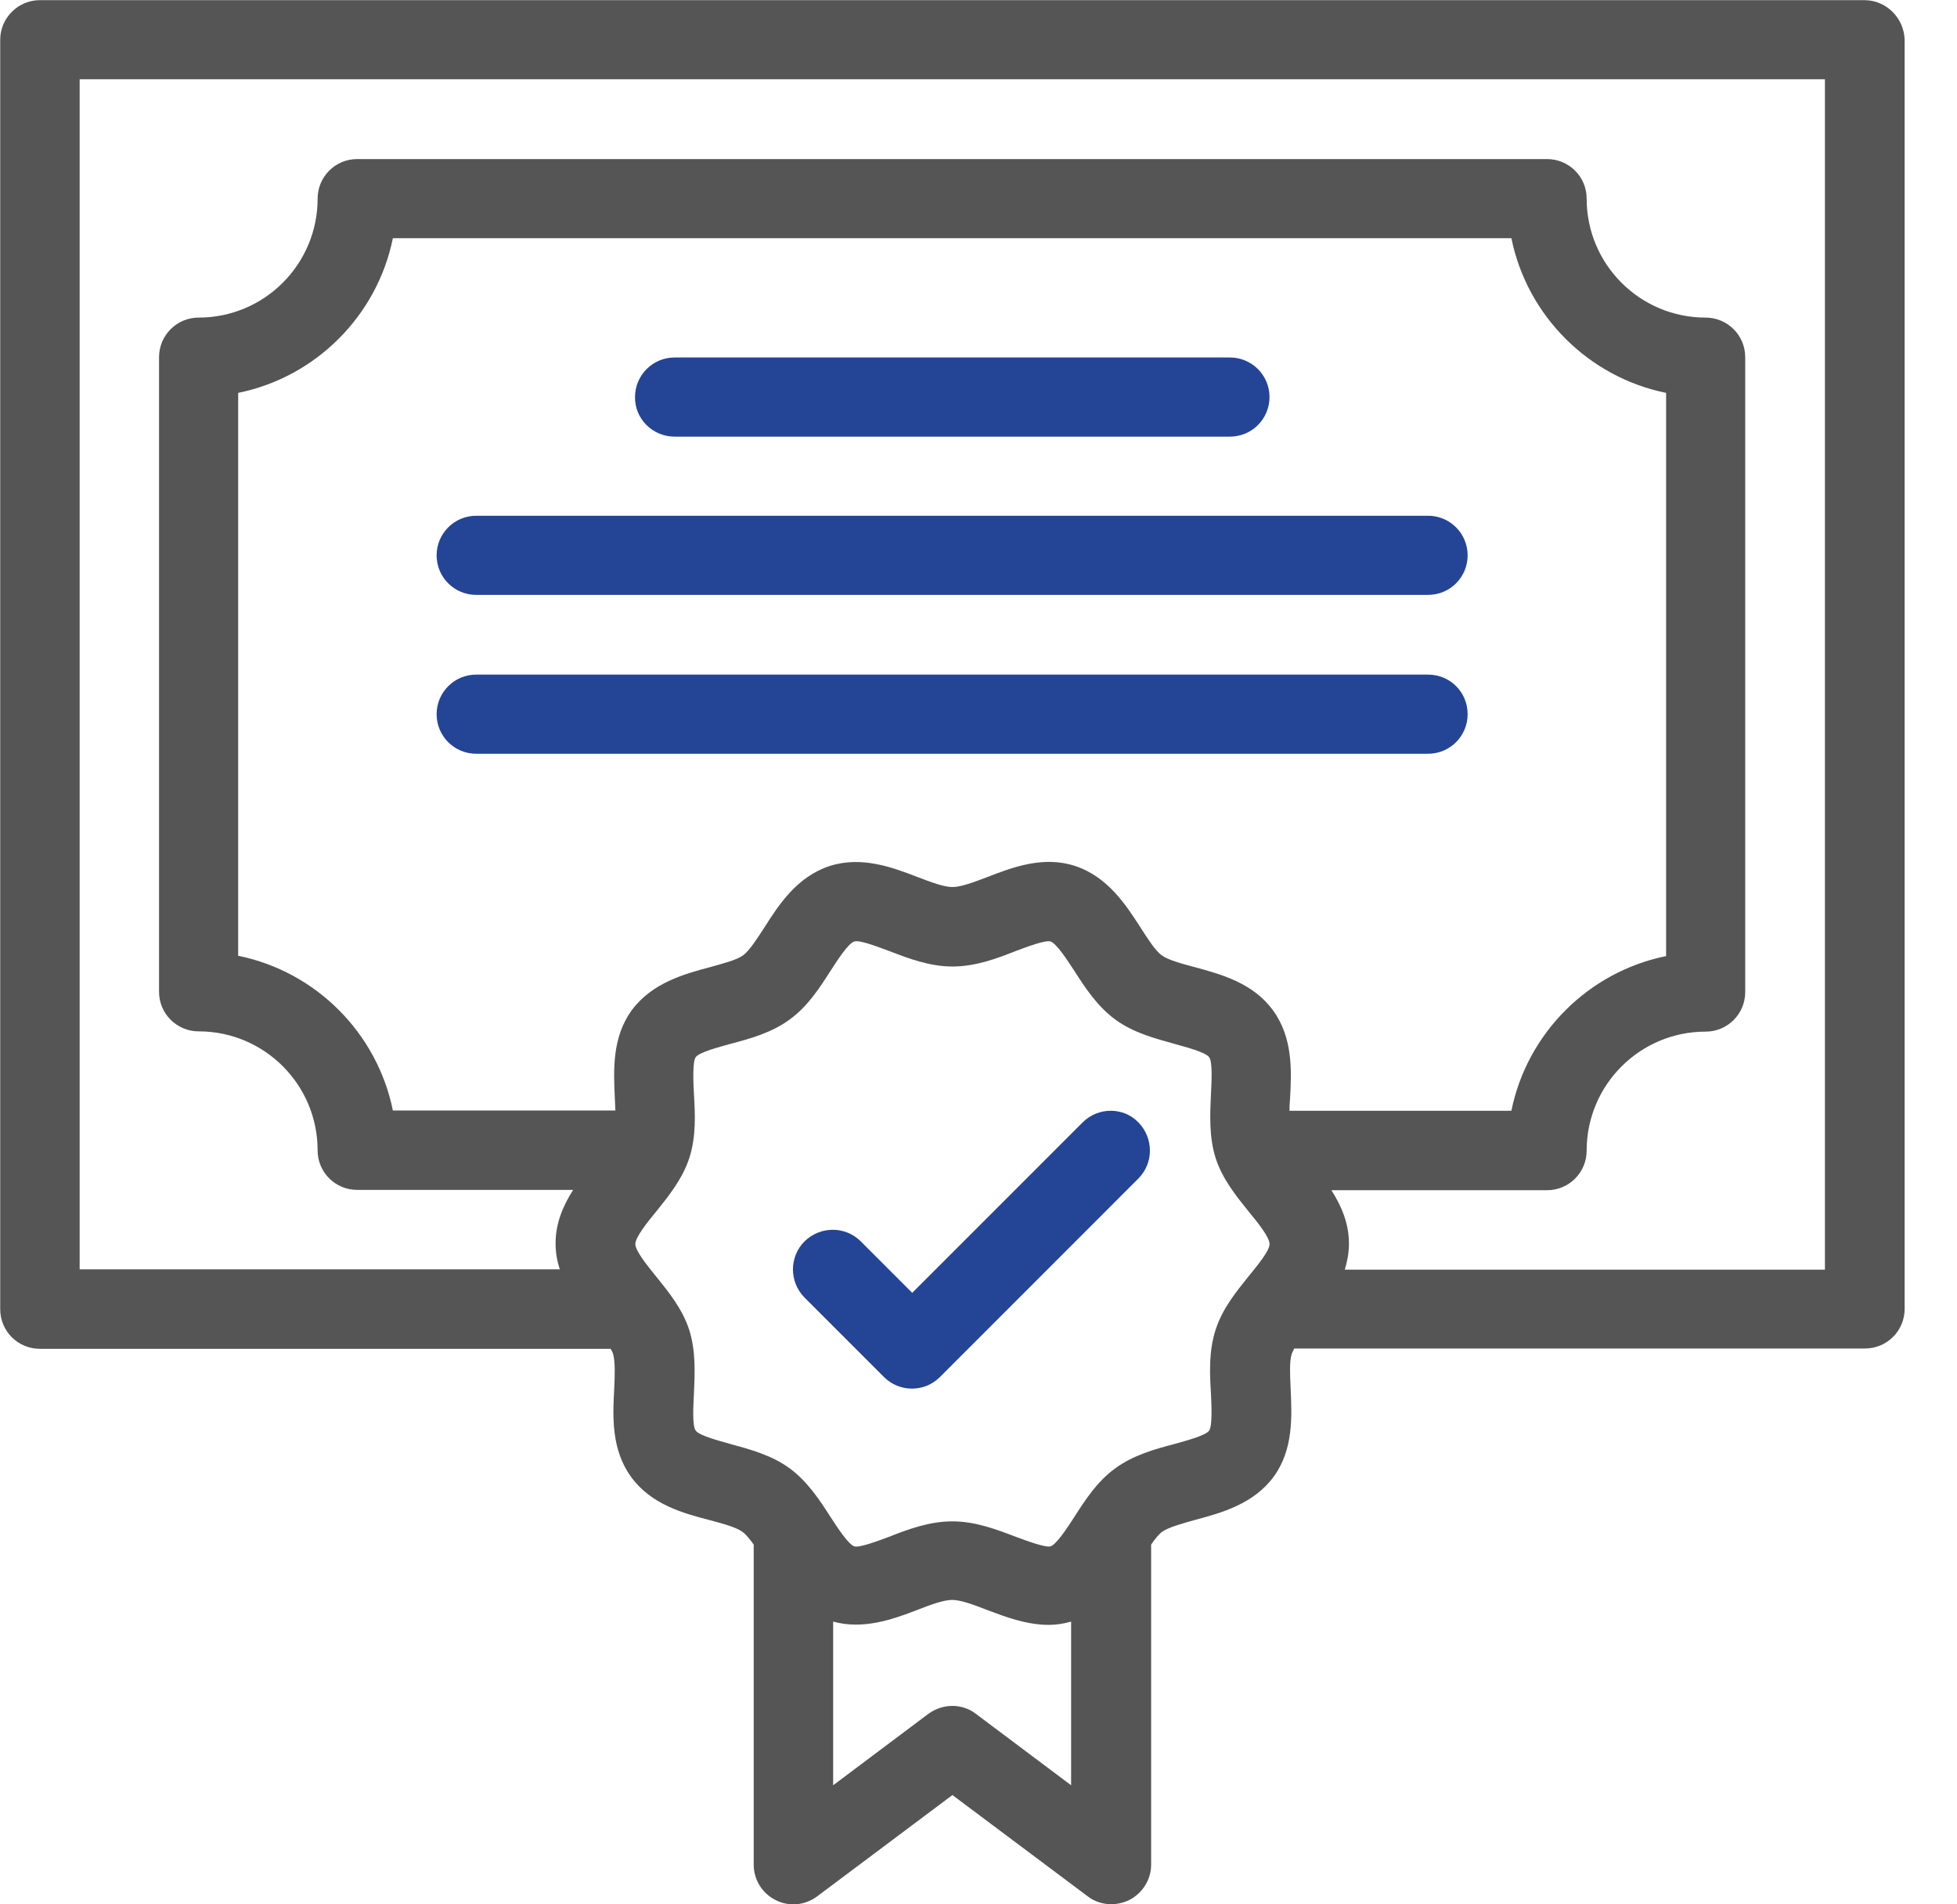 <?xml version="1.0" encoding="UTF-8"?> <svg xmlns="http://www.w3.org/2000/svg" width="37" height="36" viewBox="0 0 37 36" fill="none"><path d="M12.754 8.254H23.254C23.671 8.254 24.002 7.917 24.002 7.506C24.002 7.09 23.665 6.758 23.254 6.758H12.754C12.338 6.758 12.006 7.096 12.006 7.506C12 7.917 12.338 8.254 12.754 8.254Z" fill="#244596"></path><path d="M27 9.75H9.003C8.587 9.75 8.255 10.088 8.255 10.498C8.255 10.914 8.592 11.246 9.003 11.246H27C27.417 11.246 27.748 10.909 27.748 10.498C27.748 10.088 27.417 9.75 27 9.75Z" fill="#244596"></path><path d="M27 12.753H9.003C8.587 12.753 8.255 13.091 8.255 13.501C8.255 13.918 8.592 14.249 9.003 14.249H27C27.417 14.249 27.748 13.912 27.748 13.501C27.748 13.085 27.417 12.753 27 12.753Z" fill="#244596"></path><path d="M35.251 0.003H0.752C0.341 0.003 0.004 0.341 0.004 0.751V24.75C0.004 25.166 0.341 25.498 0.752 25.498H11.545C11.562 25.532 11.584 25.565 11.59 25.593C11.635 25.74 11.624 26.01 11.612 26.268C11.584 26.775 11.556 27.404 11.933 27.922C12.315 28.445 12.923 28.608 13.418 28.737C13.654 28.799 13.924 28.872 14.042 28.962C14.104 29.007 14.177 29.097 14.25 29.199V35.25C14.25 35.537 14.413 35.796 14.666 35.92C14.919 36.049 15.223 36.021 15.454 35.846L18.007 33.934L20.561 35.846C20.69 35.948 20.853 35.998 21.01 35.998C21.123 35.998 21.241 35.97 21.348 35.92C21.601 35.79 21.764 35.532 21.764 35.25V29.199C21.837 29.092 21.91 29.002 21.972 28.957C22.09 28.872 22.36 28.799 22.596 28.732C23.086 28.602 23.699 28.434 24.081 27.916C24.458 27.399 24.424 26.769 24.402 26.263C24.391 26.004 24.374 25.734 24.424 25.588C24.436 25.56 24.453 25.526 24.469 25.492H35.262C35.678 25.492 36.01 25.155 36.01 24.744V0.751C35.999 0.341 35.662 0.003 35.251 0.003ZM24.379 20.998C24.379 20.92 24.385 20.835 24.391 20.757C24.419 20.25 24.447 19.62 24.07 19.103C23.693 18.58 23.08 18.417 22.585 18.282C22.349 18.22 22.079 18.147 21.961 18.057C21.843 17.973 21.697 17.742 21.567 17.54C21.292 17.112 20.943 16.572 20.324 16.37C19.723 16.173 19.138 16.398 18.671 16.578C18.423 16.673 18.17 16.769 18.007 16.769C17.844 16.769 17.591 16.673 17.343 16.578C16.877 16.398 16.292 16.178 15.69 16.37C15.066 16.572 14.723 17.107 14.447 17.54C14.318 17.742 14.166 17.973 14.053 18.057C13.935 18.147 13.665 18.215 13.429 18.282C12.94 18.411 12.327 18.58 11.944 19.098C11.567 19.615 11.601 20.245 11.624 20.751C11.629 20.835 11.629 20.914 11.635 20.993H7.428C7.13 19.525 5.971 18.366 4.503 18.068V7.427C5.971 7.129 7.13 5.97 7.428 4.503H28.575C28.873 5.97 30.032 7.129 31.5 7.427V18.074C30.032 18.372 28.873 19.53 28.575 20.998H24.379ZM18.451 32.399C18.187 32.196 17.822 32.202 17.552 32.399L15.752 33.749V30.655C16.326 30.813 16.888 30.61 17.338 30.436C17.585 30.34 17.838 30.245 18.002 30.245C18.165 30.245 18.418 30.34 18.665 30.436C19.008 30.565 19.407 30.717 19.829 30.717C19.97 30.717 20.111 30.695 20.251 30.655V33.749L18.451 32.399ZM23.609 24.125C23.378 24.412 23.114 24.733 22.985 25.132C22.85 25.543 22.872 25.97 22.895 26.347C22.906 26.572 22.923 26.954 22.861 27.044C22.793 27.14 22.422 27.236 22.203 27.298C21.843 27.393 21.427 27.506 21.084 27.759C20.741 28.006 20.515 28.361 20.313 28.675C20.178 28.884 19.976 29.193 19.863 29.232C19.767 29.261 19.402 29.125 19.205 29.052C18.851 28.917 18.446 28.76 18.007 28.76C17.568 28.76 17.163 28.912 16.809 29.052C16.612 29.125 16.241 29.266 16.151 29.232C16.039 29.193 15.836 28.884 15.701 28.675C15.499 28.361 15.268 28.006 14.931 27.759C14.588 27.506 14.177 27.399 13.811 27.298C13.592 27.236 13.221 27.14 13.153 27.044C13.086 26.954 13.108 26.578 13.12 26.347C13.136 25.97 13.159 25.543 13.03 25.138C12.9 24.739 12.636 24.418 12.405 24.131C12.242 23.929 12.012 23.648 12.012 23.518C12.012 23.389 12.237 23.108 12.405 22.905C12.636 22.618 12.9 22.292 13.03 21.898C13.165 21.488 13.142 21.06 13.12 20.683C13.108 20.459 13.091 20.076 13.153 19.986C13.221 19.89 13.592 19.795 13.811 19.733C14.177 19.637 14.588 19.525 14.931 19.272C15.274 19.024 15.499 18.67 15.701 18.355C15.836 18.147 16.033 17.838 16.151 17.798C16.258 17.765 16.612 17.905 16.809 17.978C17.163 18.113 17.568 18.271 18.007 18.271C18.446 18.271 18.851 18.119 19.205 17.978C19.402 17.905 19.767 17.765 19.863 17.798C19.976 17.838 20.178 18.147 20.313 18.355C20.515 18.67 20.746 19.024 21.084 19.272C21.427 19.525 21.843 19.632 22.203 19.733C22.422 19.795 22.793 19.89 22.861 19.986C22.928 20.076 22.906 20.453 22.895 20.683C22.878 21.06 22.855 21.488 22.985 21.898C23.114 22.292 23.378 22.618 23.609 22.905C23.778 23.108 24.003 23.389 24.003 23.518C24.003 23.648 23.772 23.923 23.609 24.125ZM34.497 24.002H25.425C25.471 23.85 25.504 23.687 25.504 23.512C25.504 23.119 25.358 22.793 25.172 22.5H29.25C29.666 22.5 29.998 22.163 29.998 21.752C29.998 20.509 31.005 19.502 32.248 19.502C32.664 19.502 32.996 19.165 32.996 18.754V6.752C32.996 6.336 32.658 6.004 32.248 6.004C31.005 6.004 29.998 4.997 29.998 3.755C29.998 3.338 29.66 3.007 29.25 3.007H6.753C6.337 3.007 6.005 3.344 6.005 3.755C6.005 4.997 4.998 6.004 3.755 6.004C3.339 6.004 3.007 6.342 3.007 6.752V18.749C3.007 19.165 3.345 19.497 3.755 19.497C4.998 19.497 6.005 20.503 6.005 21.747C6.005 22.163 6.342 22.494 6.753 22.494H10.836C10.651 22.787 10.504 23.113 10.504 23.507C10.504 23.681 10.533 23.839 10.583 23.996H1.506V1.499H34.503V24.002H34.497Z" fill="#555555"></path><path d="M20.47 21.217L17.247 24.44L16.274 23.467C15.982 23.175 15.51 23.175 15.211 23.467C14.919 23.76 14.919 24.232 15.211 24.53L16.713 26.032C16.859 26.178 17.051 26.251 17.242 26.251C17.433 26.251 17.624 26.178 17.771 26.032L21.522 22.28C21.814 21.988 21.814 21.515 21.522 21.217C21.241 20.925 20.763 20.925 20.47 21.217Z" fill="#244596"></path></svg> 